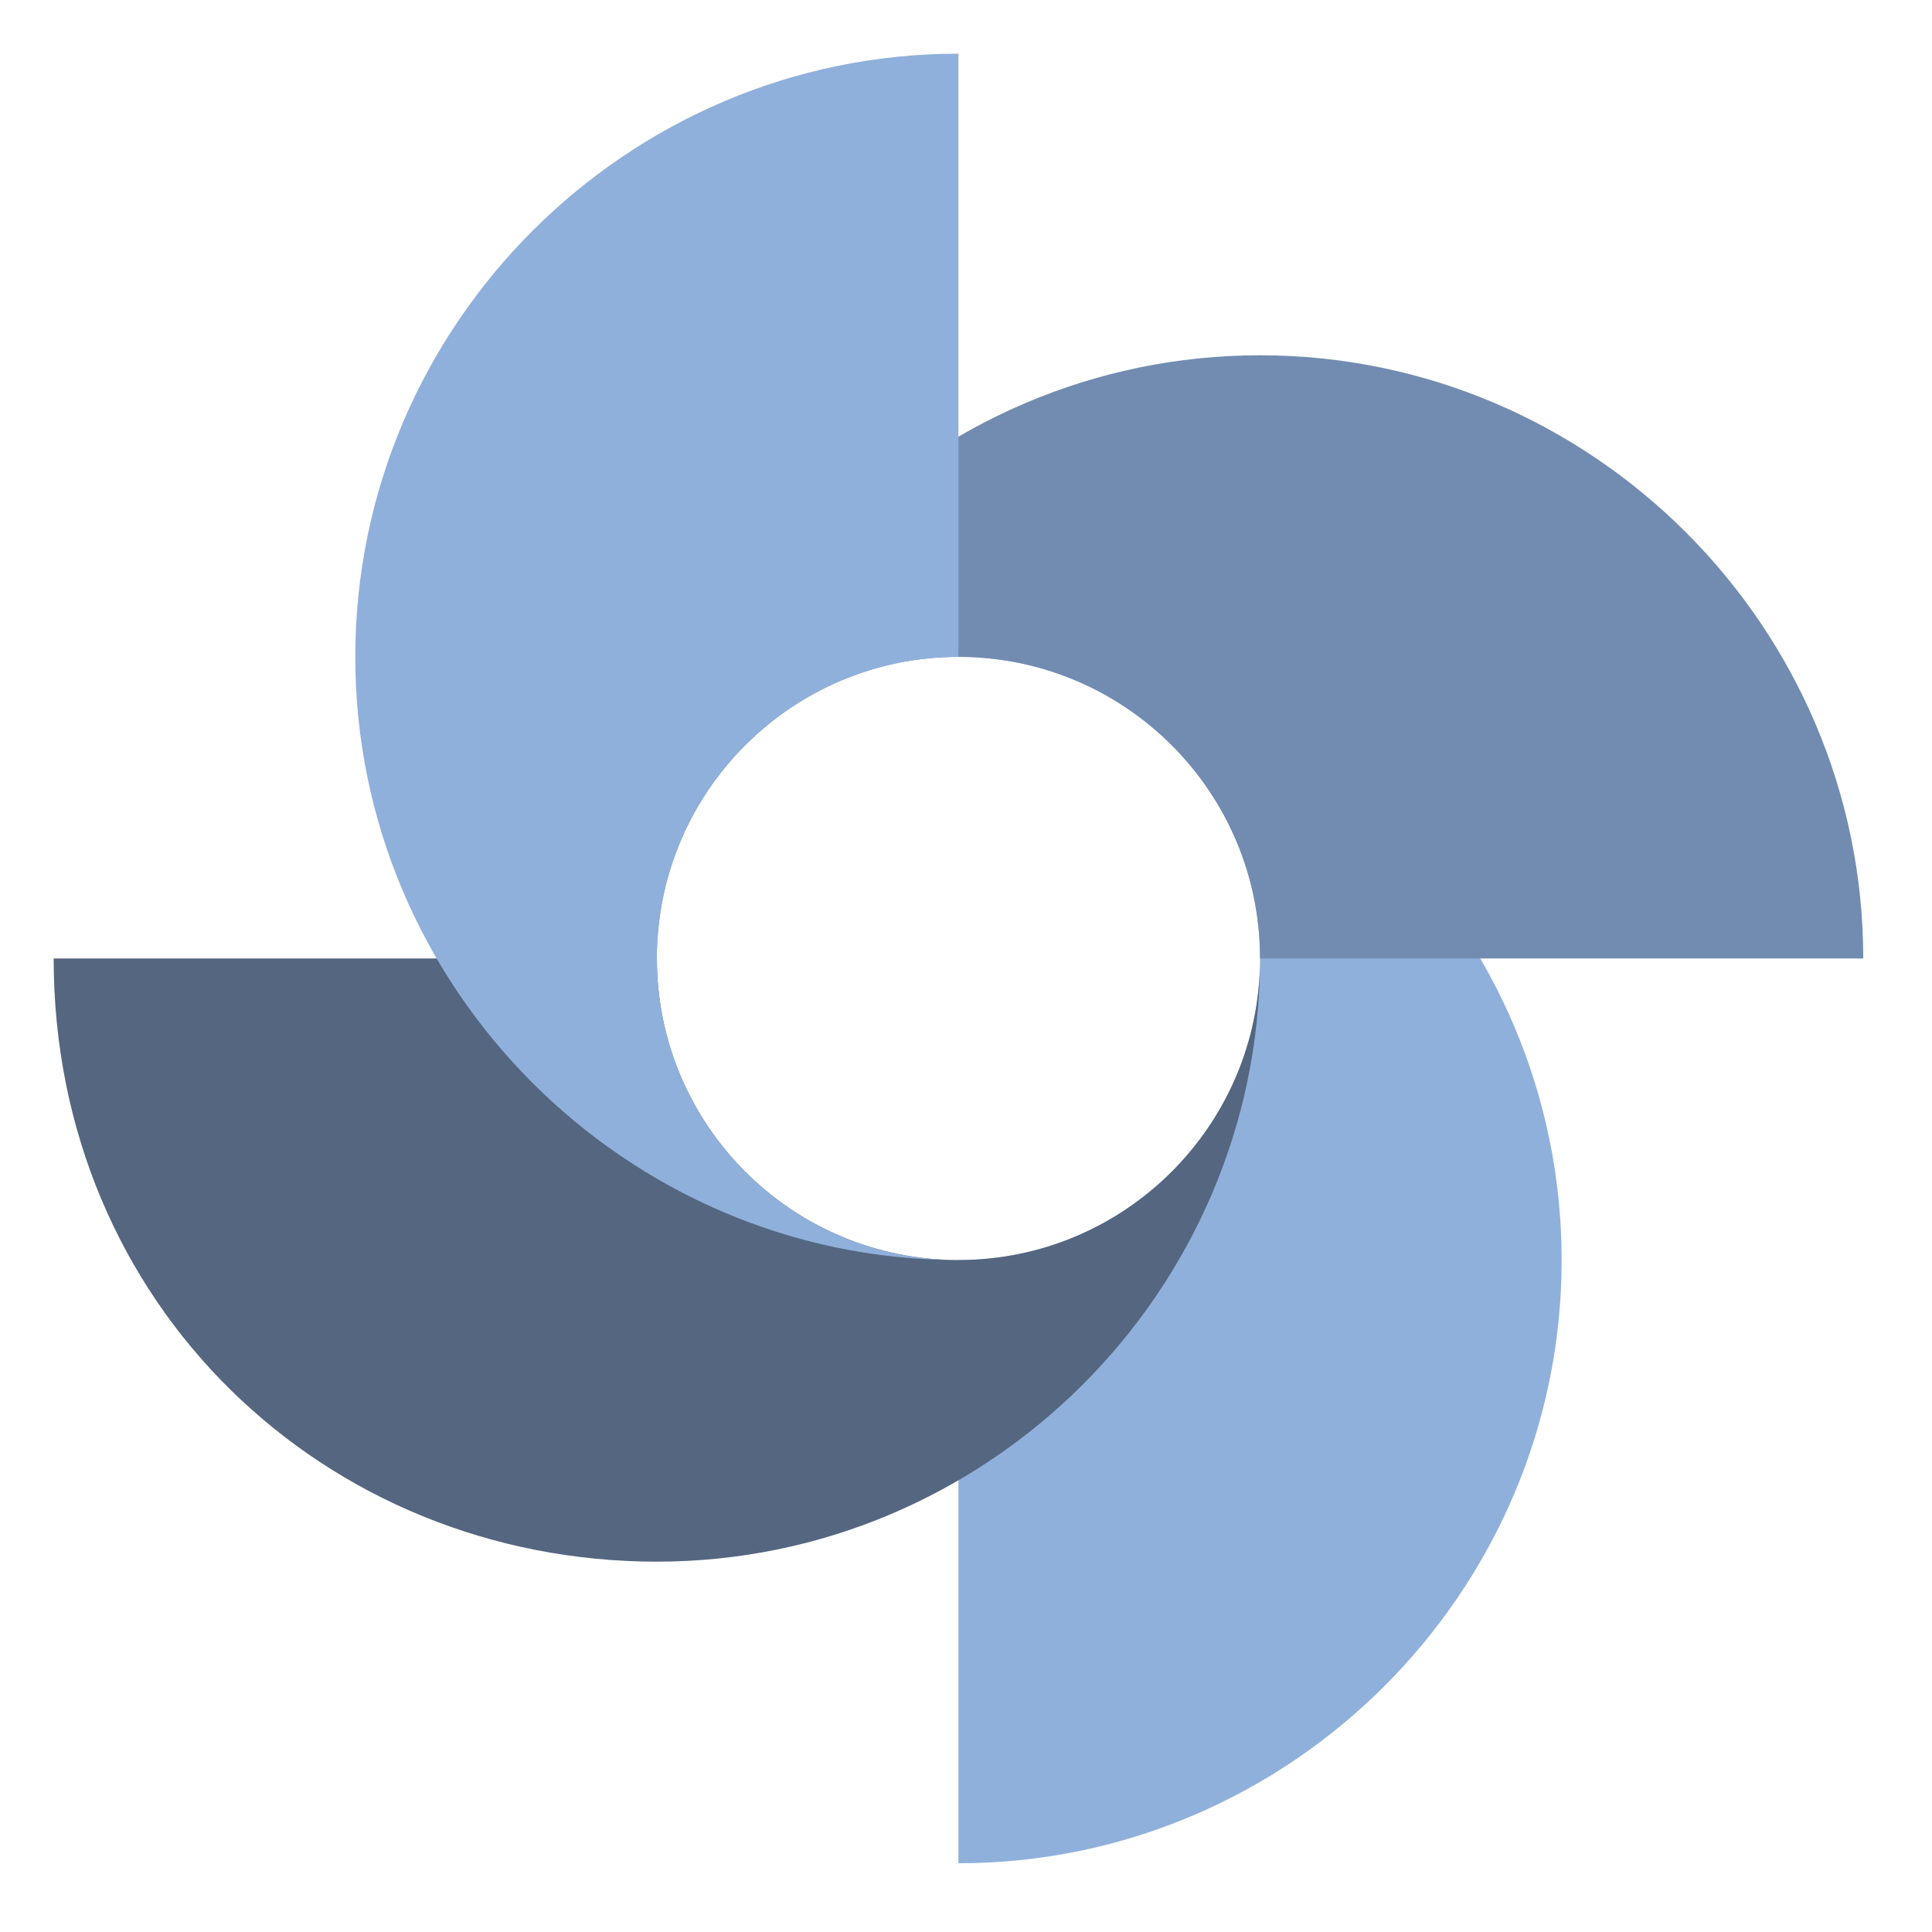 <svg xmlns="http://www.w3.org/2000/svg" fill="none" viewBox="0 0 36 36" height="36" width="36">
<mask height="36" width="36" y="0" x="0" maskUnits="userSpaceOnUse" style="mask-type:alpha" id="mask0_3115_4853">
<rect fill="#D9D9D9" height="36" width="36"></rect>
</mask>
<g mask="url(#mask0_3115_4853)">
<path fill="#90B0DC" d="M23.479 17.86C23.479 20.963 20.963 23.48 17.86 23.48C17.86 23.48 17.859 23.48 17.859 23.48V34.719C24.041 34.719 29.099 29.661 29.099 23.48C29.099 17.313 24.066 12.264 17.904 12.24C20.987 12.264 23.479 14.771 23.479 17.86Z" clip-rule="evenodd" fill-rule="evenodd"></path>
<path fill="#546680" d="M23.479 17.902C23.456 20.986 20.949 23.479 17.86 23.479C14.756 23.479 12.24 20.963 12.24 17.86H1C1 24.322 6.058 29.099 12.24 29.099C18.407 29.099 23.456 24.065 23.479 17.902Z" clip-rule="evenodd" fill-rule="evenodd"></path>
<path fill="#728CB1" d="M23.479 6.62C17.298 6.62 12.24 11.678 12.24 17.86C12.24 14.756 14.756 12.24 17.86 12.24C20.963 12.24 23.479 14.756 23.479 17.86H34.719C34.719 11.678 29.661 6.62 23.479 6.62Z" clip-rule="evenodd" fill-rule="evenodd"></path>
<path fill="#90B0DC" d="M17.859 12.24C14.756 12.24 12.24 14.756 12.24 17.86C12.24 20.949 14.733 23.456 17.817 23.479C11.655 23.456 6.62 18.407 6.62 12.24C6.62 6.058 11.678 1 17.859 1V12.24Z" clip-rule="evenodd" fill-rule="evenodd"></path>
</g>
</svg>

